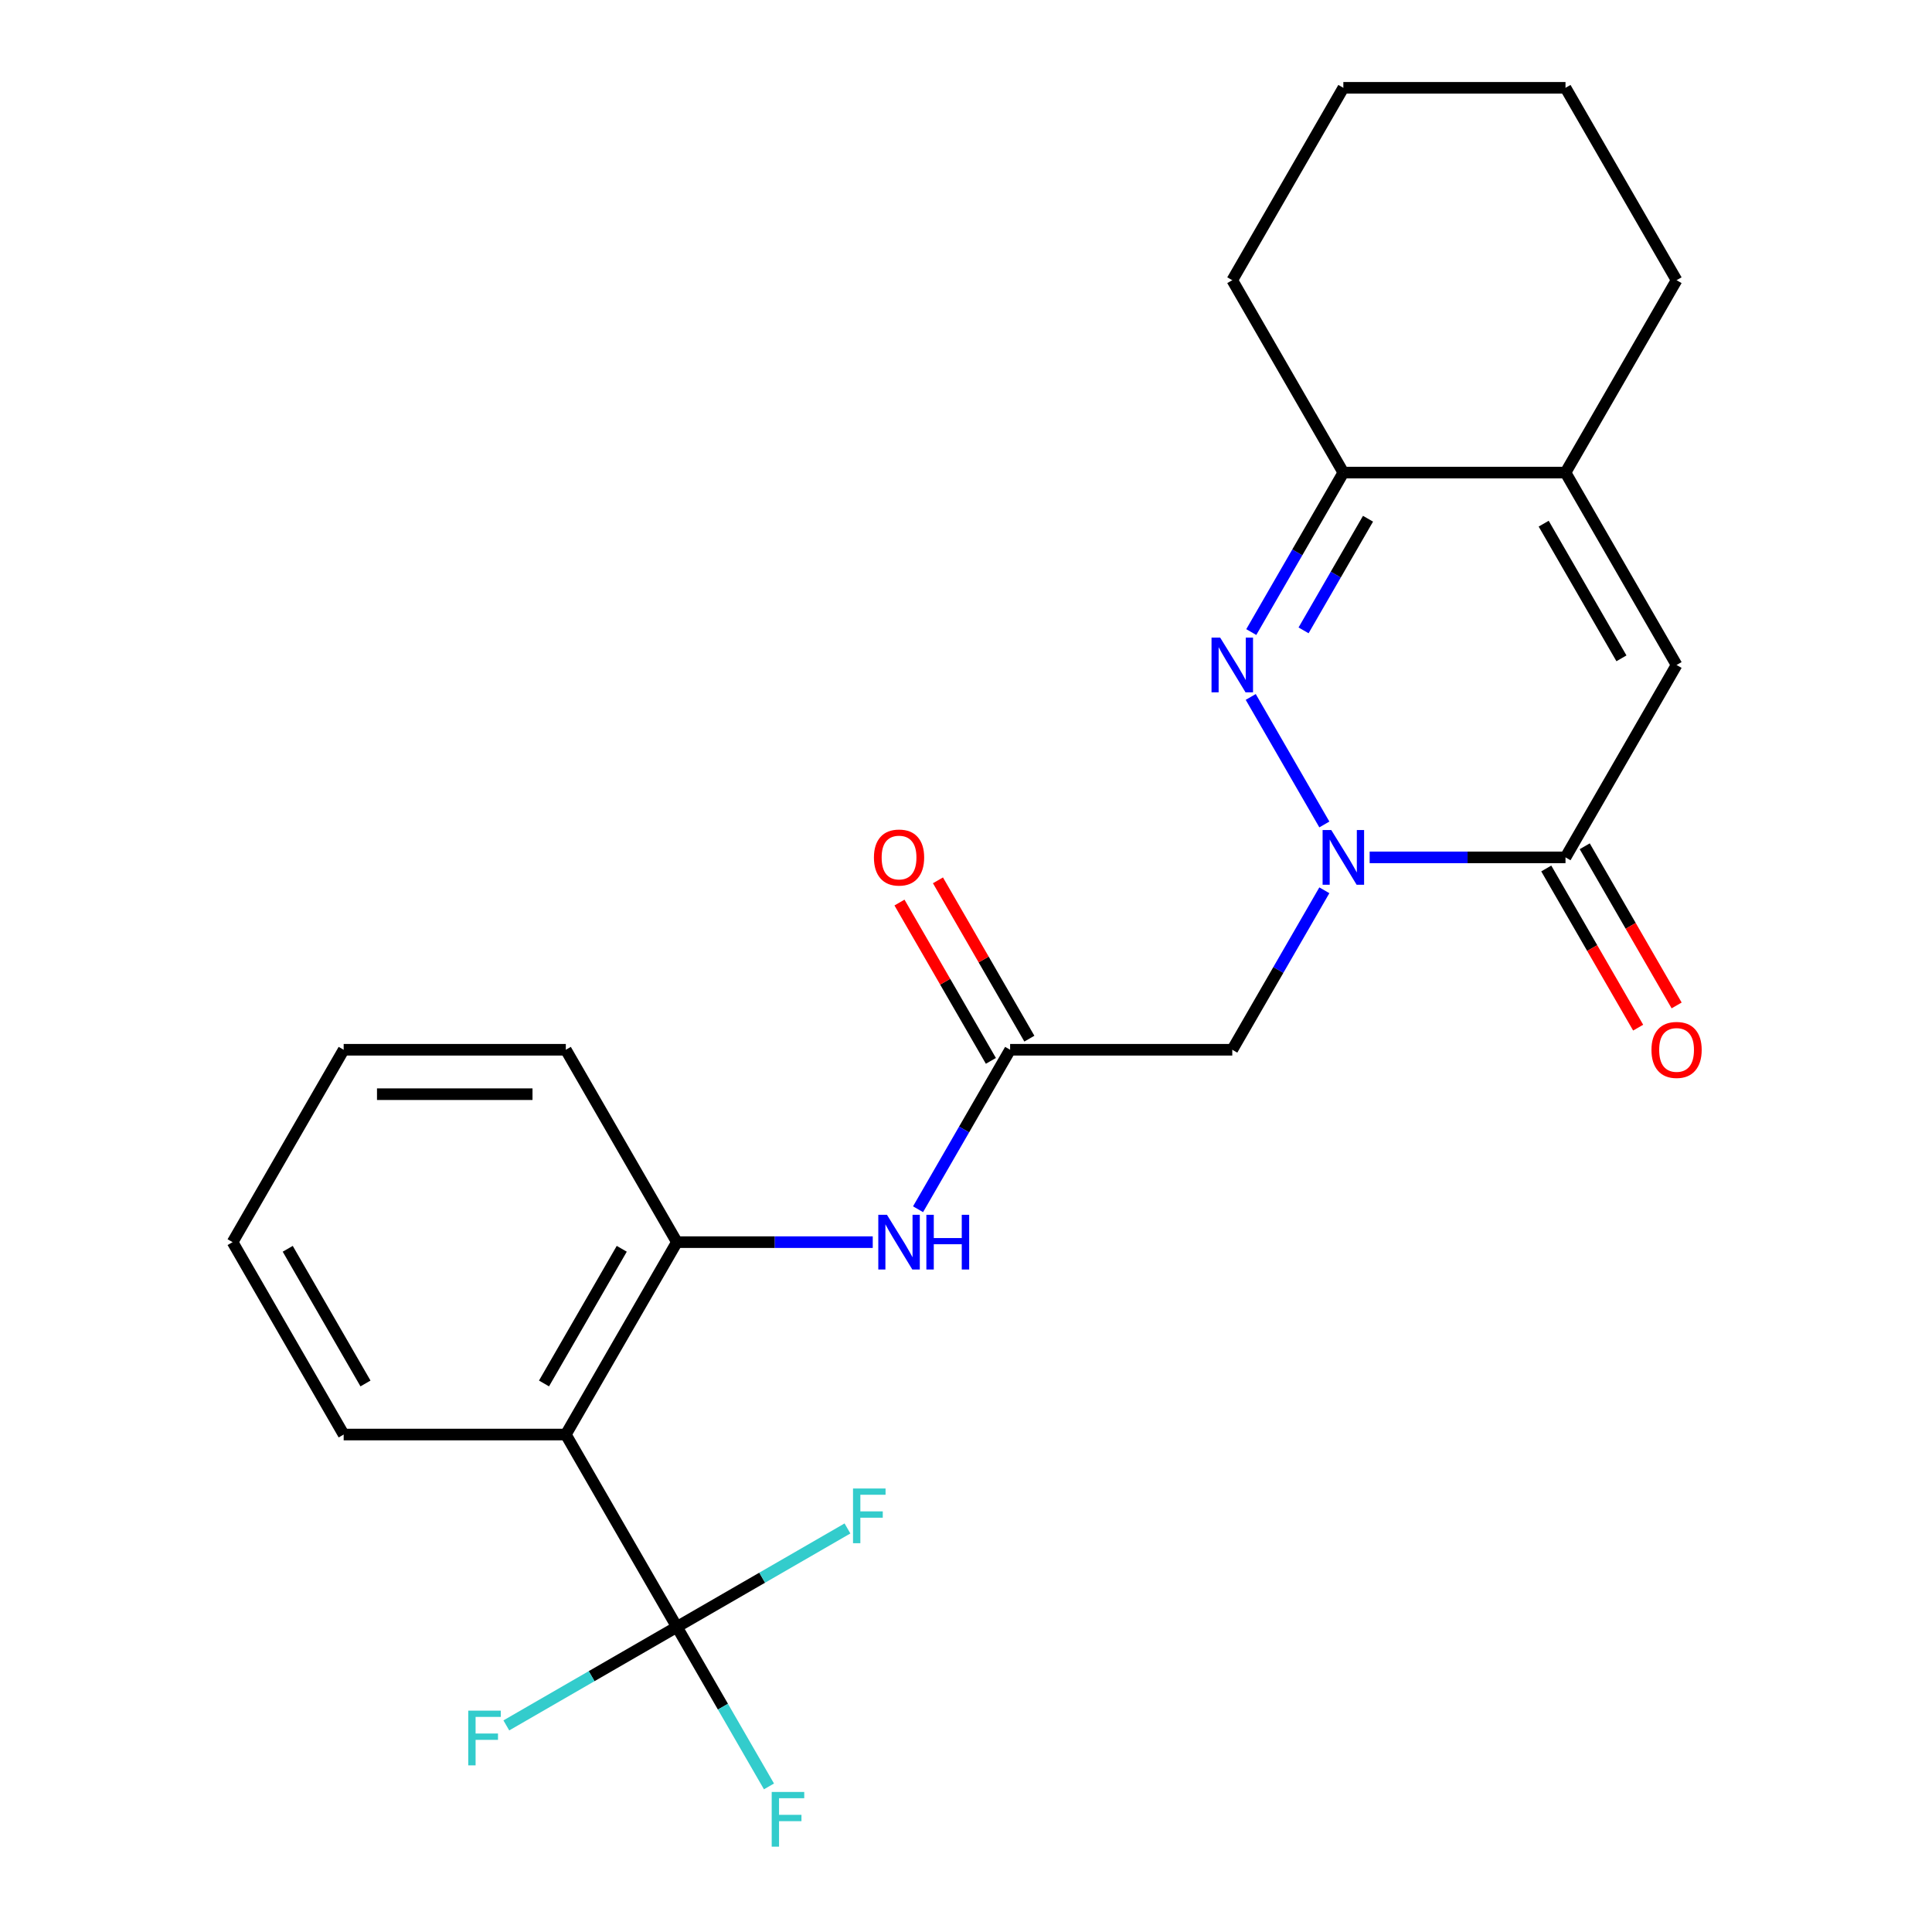 <?xml version='1.0' encoding='iso-8859-1'?>
<svg version='1.1' baseProfile='full'
              xmlns='http://www.w3.org/2000/svg'
                      xmlns:rdkit='http://www.rdkit.org/xml'
                      xmlns:xlink='http://www.w3.org/1999/xlink'
                  xml:space='preserve'
width='1000px' height='1000px' viewBox='0 0 1000 1000'>
<!-- END OF HEADER -->
<rect style='opacity:1.0;fill:#FFFFFF;stroke:none' width='1000' height='1000' x='0' y='0'> </rect>
<path class='bond-0' d='M 685.481,426.74 L 647.375,360.738' style='fill:none;fill-rule:evenodd;stroke:#0000FF;stroke-width:6px;stroke-linecap:butt;stroke-linejoin:miter;stroke-opacity:1' />
<path class='bond-1' d='M 708.931,443.775 L 759.616,443.775' style='fill:none;fill-rule:evenodd;stroke:#0000FF;stroke-width:6px;stroke-linecap:butt;stroke-linejoin:miter;stroke-opacity:1' />
<path class='bond-1' d='M 759.616,443.775 L 810.301,443.775' style='fill:none;fill-rule:evenodd;stroke:#000000;stroke-width:6px;stroke-linecap:butt;stroke-linejoin:miter;stroke-opacity:1' />
<path class='bond-5' d='M 685.481,460.809 L 661.652,502.082' style='fill:none;fill-rule:evenodd;stroke:#0000FF;stroke-width:6px;stroke-linecap:butt;stroke-linejoin:miter;stroke-opacity:1' />
<path class='bond-5' d='M 661.652,502.082 L 637.824,543.355' style='fill:none;fill-rule:evenodd;stroke:#000000;stroke-width:6px;stroke-linecap:butt;stroke-linejoin:miter;stroke-opacity:1' />
<path class='bond-6' d='M 647.658,327.16 L 671.487,285.887' style='fill:none;fill-rule:evenodd;stroke:#0000FF;stroke-width:6px;stroke-linecap:butt;stroke-linejoin:miter;stroke-opacity:1' />
<path class='bond-6' d='M 671.487,285.887 L 695.316,244.615' style='fill:none;fill-rule:evenodd;stroke:#000000;stroke-width:6px;stroke-linecap:butt;stroke-linejoin:miter;stroke-opacity:1' />
<path class='bond-6' d='M 674.723,326.277 L 691.403,297.386' style='fill:none;fill-rule:evenodd;stroke:#0000FF;stroke-width:6px;stroke-linecap:butt;stroke-linejoin:miter;stroke-opacity:1' />
<path class='bond-6' d='M 691.403,297.386 L 708.083,268.495' style='fill:none;fill-rule:evenodd;stroke:#000000;stroke-width:6px;stroke-linecap:butt;stroke-linejoin:miter;stroke-opacity:1' />
<path class='bond-4' d='M 810.301,443.775 L 867.794,344.195' style='fill:none;fill-rule:evenodd;stroke:#000000;stroke-width:6px;stroke-linecap:butt;stroke-linejoin:miter;stroke-opacity:1' />
<path class='bond-11' d='M 800.343,449.524 L 824.126,490.717' style='fill:none;fill-rule:evenodd;stroke:#000000;stroke-width:6px;stroke-linecap:butt;stroke-linejoin:miter;stroke-opacity:1' />
<path class='bond-11' d='M 824.126,490.717 L 847.909,531.91' style='fill:none;fill-rule:evenodd;stroke:#FF0000;stroke-width:6px;stroke-linecap:butt;stroke-linejoin:miter;stroke-opacity:1' />
<path class='bond-11' d='M 820.259,438.026 L 844.042,479.218' style='fill:none;fill-rule:evenodd;stroke:#000000;stroke-width:6px;stroke-linecap:butt;stroke-linejoin:miter;stroke-opacity:1' />
<path class='bond-11' d='M 844.042,479.218 L 867.825,520.411' style='fill:none;fill-rule:evenodd;stroke:#FF0000;stroke-width:6px;stroke-linecap:butt;stroke-linejoin:miter;stroke-opacity:1' />
<path class='bond-2' d='M 350.361,842.095 L 292.868,742.515' style='fill:none;fill-rule:evenodd;stroke:#000000;stroke-width:6px;stroke-linecap:butt;stroke-linejoin:miter;stroke-opacity:1' />
<path class='bond-13' d='M 350.361,842.095 L 374.189,883.368' style='fill:none;fill-rule:evenodd;stroke:#000000;stroke-width:6px;stroke-linecap:butt;stroke-linejoin:miter;stroke-opacity:1' />
<path class='bond-13' d='M 374.189,883.368 L 398.018,924.641' style='fill:none;fill-rule:evenodd;stroke:#33CCCC;stroke-width:6px;stroke-linecap:butt;stroke-linejoin:miter;stroke-opacity:1' />
<path class='bond-14' d='M 350.361,842.095 L 394.503,816.609' style='fill:none;fill-rule:evenodd;stroke:#000000;stroke-width:6px;stroke-linecap:butt;stroke-linejoin:miter;stroke-opacity:1' />
<path class='bond-14' d='M 394.503,816.609 L 438.646,791.124' style='fill:none;fill-rule:evenodd;stroke:#33CCCC;stroke-width:6px;stroke-linecap:butt;stroke-linejoin:miter;stroke-opacity:1' />
<path class='bond-15' d='M 350.361,842.095 L 306.218,867.581' style='fill:none;fill-rule:evenodd;stroke:#000000;stroke-width:6px;stroke-linecap:butt;stroke-linejoin:miter;stroke-opacity:1' />
<path class='bond-15' d='M 306.218,867.581 L 262.075,893.067' style='fill:none;fill-rule:evenodd;stroke:#33CCCC;stroke-width:6px;stroke-linecap:butt;stroke-linejoin:miter;stroke-opacity:1' />
<path class='bond-3' d='M 292.868,742.515 L 350.361,642.935' style='fill:none;fill-rule:evenodd;stroke:#000000;stroke-width:6px;stroke-linecap:butt;stroke-linejoin:miter;stroke-opacity:1' />
<path class='bond-3' d='M 281.576,716.08 L 321.821,646.374' style='fill:none;fill-rule:evenodd;stroke:#000000;stroke-width:6px;stroke-linecap:butt;stroke-linejoin:miter;stroke-opacity:1' />
<path class='bond-16' d='M 292.868,742.515 L 177.883,742.515' style='fill:none;fill-rule:evenodd;stroke:#000000;stroke-width:6px;stroke-linecap:butt;stroke-linejoin:miter;stroke-opacity:1' />
<path class='bond-7' d='M 867.794,344.195 L 810.301,244.615' style='fill:none;fill-rule:evenodd;stroke:#000000;stroke-width:6px;stroke-linecap:butt;stroke-linejoin:miter;stroke-opacity:1' />
<path class='bond-7' d='M 839.254,340.756 L 799.009,271.05' style='fill:none;fill-rule:evenodd;stroke:#000000;stroke-width:6px;stroke-linecap:butt;stroke-linejoin:miter;stroke-opacity:1' />
<path class='bond-8' d='M 637.824,543.355 L 522.838,543.355' style='fill:none;fill-rule:evenodd;stroke:#000000;stroke-width:6px;stroke-linecap:butt;stroke-linejoin:miter;stroke-opacity:1' />
<path class='bond-18' d='M 695.316,244.615 L 637.824,145.035' style='fill:none;fill-rule:evenodd;stroke:#000000;stroke-width:6px;stroke-linecap:butt;stroke-linejoin:miter;stroke-opacity:1' />
<path class='bond-24' d='M 695.316,244.615 L 810.301,244.615' style='fill:none;fill-rule:evenodd;stroke:#000000;stroke-width:6px;stroke-linecap:butt;stroke-linejoin:miter;stroke-opacity:1' />
<path class='bond-17' d='M 810.301,244.615 L 867.794,145.035' style='fill:none;fill-rule:evenodd;stroke:#000000;stroke-width:6px;stroke-linecap:butt;stroke-linejoin:miter;stroke-opacity:1' />
<path class='bond-10' d='M 522.838,543.355 L 499.01,584.628' style='fill:none;fill-rule:evenodd;stroke:#000000;stroke-width:6px;stroke-linecap:butt;stroke-linejoin:miter;stroke-opacity:1' />
<path class='bond-10' d='M 499.01,584.628 L 475.181,625.9' style='fill:none;fill-rule:evenodd;stroke:#0000FF;stroke-width:6px;stroke-linecap:butt;stroke-linejoin:miter;stroke-opacity:1' />
<path class='bond-12' d='M 532.796,537.606 L 509.141,496.633' style='fill:none;fill-rule:evenodd;stroke:#000000;stroke-width:6px;stroke-linecap:butt;stroke-linejoin:miter;stroke-opacity:1' />
<path class='bond-12' d='M 509.141,496.633 L 485.485,455.66' style='fill:none;fill-rule:evenodd;stroke:#FF0000;stroke-width:6px;stroke-linecap:butt;stroke-linejoin:miter;stroke-opacity:1' />
<path class='bond-12' d='M 512.88,549.104 L 489.225,508.131' style='fill:none;fill-rule:evenodd;stroke:#000000;stroke-width:6px;stroke-linecap:butt;stroke-linejoin:miter;stroke-opacity:1' />
<path class='bond-12' d='M 489.225,508.131 L 465.569,467.159' style='fill:none;fill-rule:evenodd;stroke:#FF0000;stroke-width:6px;stroke-linecap:butt;stroke-linejoin:miter;stroke-opacity:1' />
<path class='bond-9' d='M 350.361,642.935 L 401.046,642.935' style='fill:none;fill-rule:evenodd;stroke:#000000;stroke-width:6px;stroke-linecap:butt;stroke-linejoin:miter;stroke-opacity:1' />
<path class='bond-9' d='M 401.046,642.935 L 451.731,642.935' style='fill:none;fill-rule:evenodd;stroke:#0000FF;stroke-width:6px;stroke-linecap:butt;stroke-linejoin:miter;stroke-opacity:1' />
<path class='bond-19' d='M 350.361,642.935 L 292.868,543.355' style='fill:none;fill-rule:evenodd;stroke:#000000;stroke-width:6px;stroke-linecap:butt;stroke-linejoin:miter;stroke-opacity:1' />
<path class='bond-26' d='M 177.883,742.515 L 120.39,642.935' style='fill:none;fill-rule:evenodd;stroke:#000000;stroke-width:6px;stroke-linecap:butt;stroke-linejoin:miter;stroke-opacity:1' />
<path class='bond-26' d='M 189.175,716.08 L 148.93,646.374' style='fill:none;fill-rule:evenodd;stroke:#000000;stroke-width:6px;stroke-linecap:butt;stroke-linejoin:miter;stroke-opacity:1' />
<path class='bond-21' d='M 867.794,145.035 L 810.301,45.455' style='fill:none;fill-rule:evenodd;stroke:#000000;stroke-width:6px;stroke-linecap:butt;stroke-linejoin:miter;stroke-opacity:1' />
<path class='bond-22' d='M 637.824,145.035 L 695.316,45.455' style='fill:none;fill-rule:evenodd;stroke:#000000;stroke-width:6px;stroke-linecap:butt;stroke-linejoin:miter;stroke-opacity:1' />
<path class='bond-23' d='M 292.868,543.355 L 177.883,543.355' style='fill:none;fill-rule:evenodd;stroke:#000000;stroke-width:6px;stroke-linecap:butt;stroke-linejoin:miter;stroke-opacity:1' />
<path class='bond-23' d='M 275.62,566.352 L 195.131,566.352' style='fill:none;fill-rule:evenodd;stroke:#000000;stroke-width:6px;stroke-linecap:butt;stroke-linejoin:miter;stroke-opacity:1' />
<path class='bond-20' d='M 120.39,642.935 L 177.883,543.355' style='fill:none;fill-rule:evenodd;stroke:#000000;stroke-width:6px;stroke-linecap:butt;stroke-linejoin:miter;stroke-opacity:1' />
<path class='bond-25' d='M 810.301,45.455 L 695.316,45.455' style='fill:none;fill-rule:evenodd;stroke:#000000;stroke-width:6px;stroke-linecap:butt;stroke-linejoin:miter;stroke-opacity:1' />
<path  class='atom-0' d='M 689.056 429.615
L 698.336 444.615
Q 699.256 446.095, 700.736 448.775
Q 702.216 451.455, 702.296 451.615
L 702.296 429.615
L 706.056 429.615
L 706.056 457.935
L 702.176 457.935
L 692.216 441.535
Q 691.056 439.615, 689.816 437.415
Q 688.616 435.215, 688.256 434.535
L 688.256 457.935
L 684.576 457.935
L 684.576 429.615
L 689.056 429.615
' fill='#0000FF'/>
<path  class='atom-1' d='M 631.564 330.035
L 640.844 345.035
Q 641.764 346.515, 643.244 349.195
Q 644.724 351.875, 644.804 352.035
L 644.804 330.035
L 648.564 330.035
L 648.564 358.355
L 644.684 358.355
L 634.724 341.955
Q 633.564 340.035, 632.324 337.835
Q 631.124 335.635, 630.764 334.955
L 630.764 358.355
L 627.084 358.355
L 627.084 330.035
L 631.564 330.035
' fill='#0000FF'/>
<path  class='atom-11' d='M 459.086 628.775
L 468.366 643.775
Q 469.286 645.255, 470.766 647.935
Q 472.246 650.615, 472.326 650.775
L 472.326 628.775
L 476.086 628.775
L 476.086 657.095
L 472.206 657.095
L 462.246 640.695
Q 461.086 638.775, 459.846 636.575
Q 458.646 634.375, 458.286 633.695
L 458.286 657.095
L 454.606 657.095
L 454.606 628.775
L 459.086 628.775
' fill='#0000FF'/>
<path  class='atom-11' d='M 479.486 628.775
L 483.326 628.775
L 483.326 640.815
L 497.806 640.815
L 497.806 628.775
L 501.646 628.775
L 501.646 657.095
L 497.806 657.095
L 497.806 644.015
L 483.326 644.015
L 483.326 657.095
L 479.486 657.095
L 479.486 628.775
' fill='#0000FF'/>
<path  class='atom-12' d='M 854.794 543.435
Q 854.794 536.635, 858.154 532.835
Q 861.514 529.035, 867.794 529.035
Q 874.074 529.035, 877.434 532.835
Q 880.794 536.635, 880.794 543.435
Q 880.794 550.315, 877.394 554.235
Q 873.994 558.115, 867.794 558.115
Q 861.554 558.115, 858.154 554.235
Q 854.794 550.355, 854.794 543.435
M 867.794 554.915
Q 872.114 554.915, 874.434 552.035
Q 876.794 549.115, 876.794 543.435
Q 876.794 537.875, 874.434 535.075
Q 872.114 532.235, 867.794 532.235
Q 863.474 532.235, 861.114 535.035
Q 858.794 537.835, 858.794 543.435
Q 858.794 549.155, 861.114 552.035
Q 863.474 554.915, 867.794 554.915
' fill='#FF0000'/>
<path  class='atom-13' d='M 452.346 443.855
Q 452.346 437.055, 455.706 433.255
Q 459.066 429.455, 465.346 429.455
Q 471.626 429.455, 474.986 433.255
Q 478.346 437.055, 478.346 443.855
Q 478.346 450.735, 474.946 454.655
Q 471.546 458.535, 465.346 458.535
Q 459.106 458.535, 455.706 454.655
Q 452.346 450.775, 452.346 443.855
M 465.346 455.335
Q 469.666 455.335, 471.986 452.455
Q 474.346 449.535, 474.346 443.855
Q 474.346 438.295, 471.986 435.495
Q 469.666 432.655, 465.346 432.655
Q 461.026 432.655, 458.666 435.455
Q 456.346 438.255, 456.346 443.855
Q 456.346 449.575, 458.666 452.455
Q 461.026 455.335, 465.346 455.335
' fill='#FF0000'/>
<path  class='atom-14' d='M 399.433 927.515
L 416.273 927.515
L 416.273 930.755
L 403.233 930.755
L 403.233 939.355
L 414.833 939.355
L 414.833 942.635
L 403.233 942.635
L 403.233 955.835
L 399.433 955.835
L 399.433 927.515
' fill='#33CCCC'/>
<path  class='atom-15' d='M 441.521 770.443
L 458.361 770.443
L 458.361 773.683
L 445.321 773.683
L 445.321 782.283
L 456.921 782.283
L 456.921 785.563
L 445.321 785.563
L 445.321 798.763
L 441.521 798.763
L 441.521 770.443
' fill='#33CCCC'/>
<path  class='atom-16' d='M 242.361 885.428
L 259.201 885.428
L 259.201 888.668
L 246.161 888.668
L 246.161 897.268
L 257.761 897.268
L 257.761 900.548
L 246.161 900.548
L 246.161 913.748
L 242.361 913.748
L 242.361 885.428
' fill='#33CCCC'/>
</svg>
